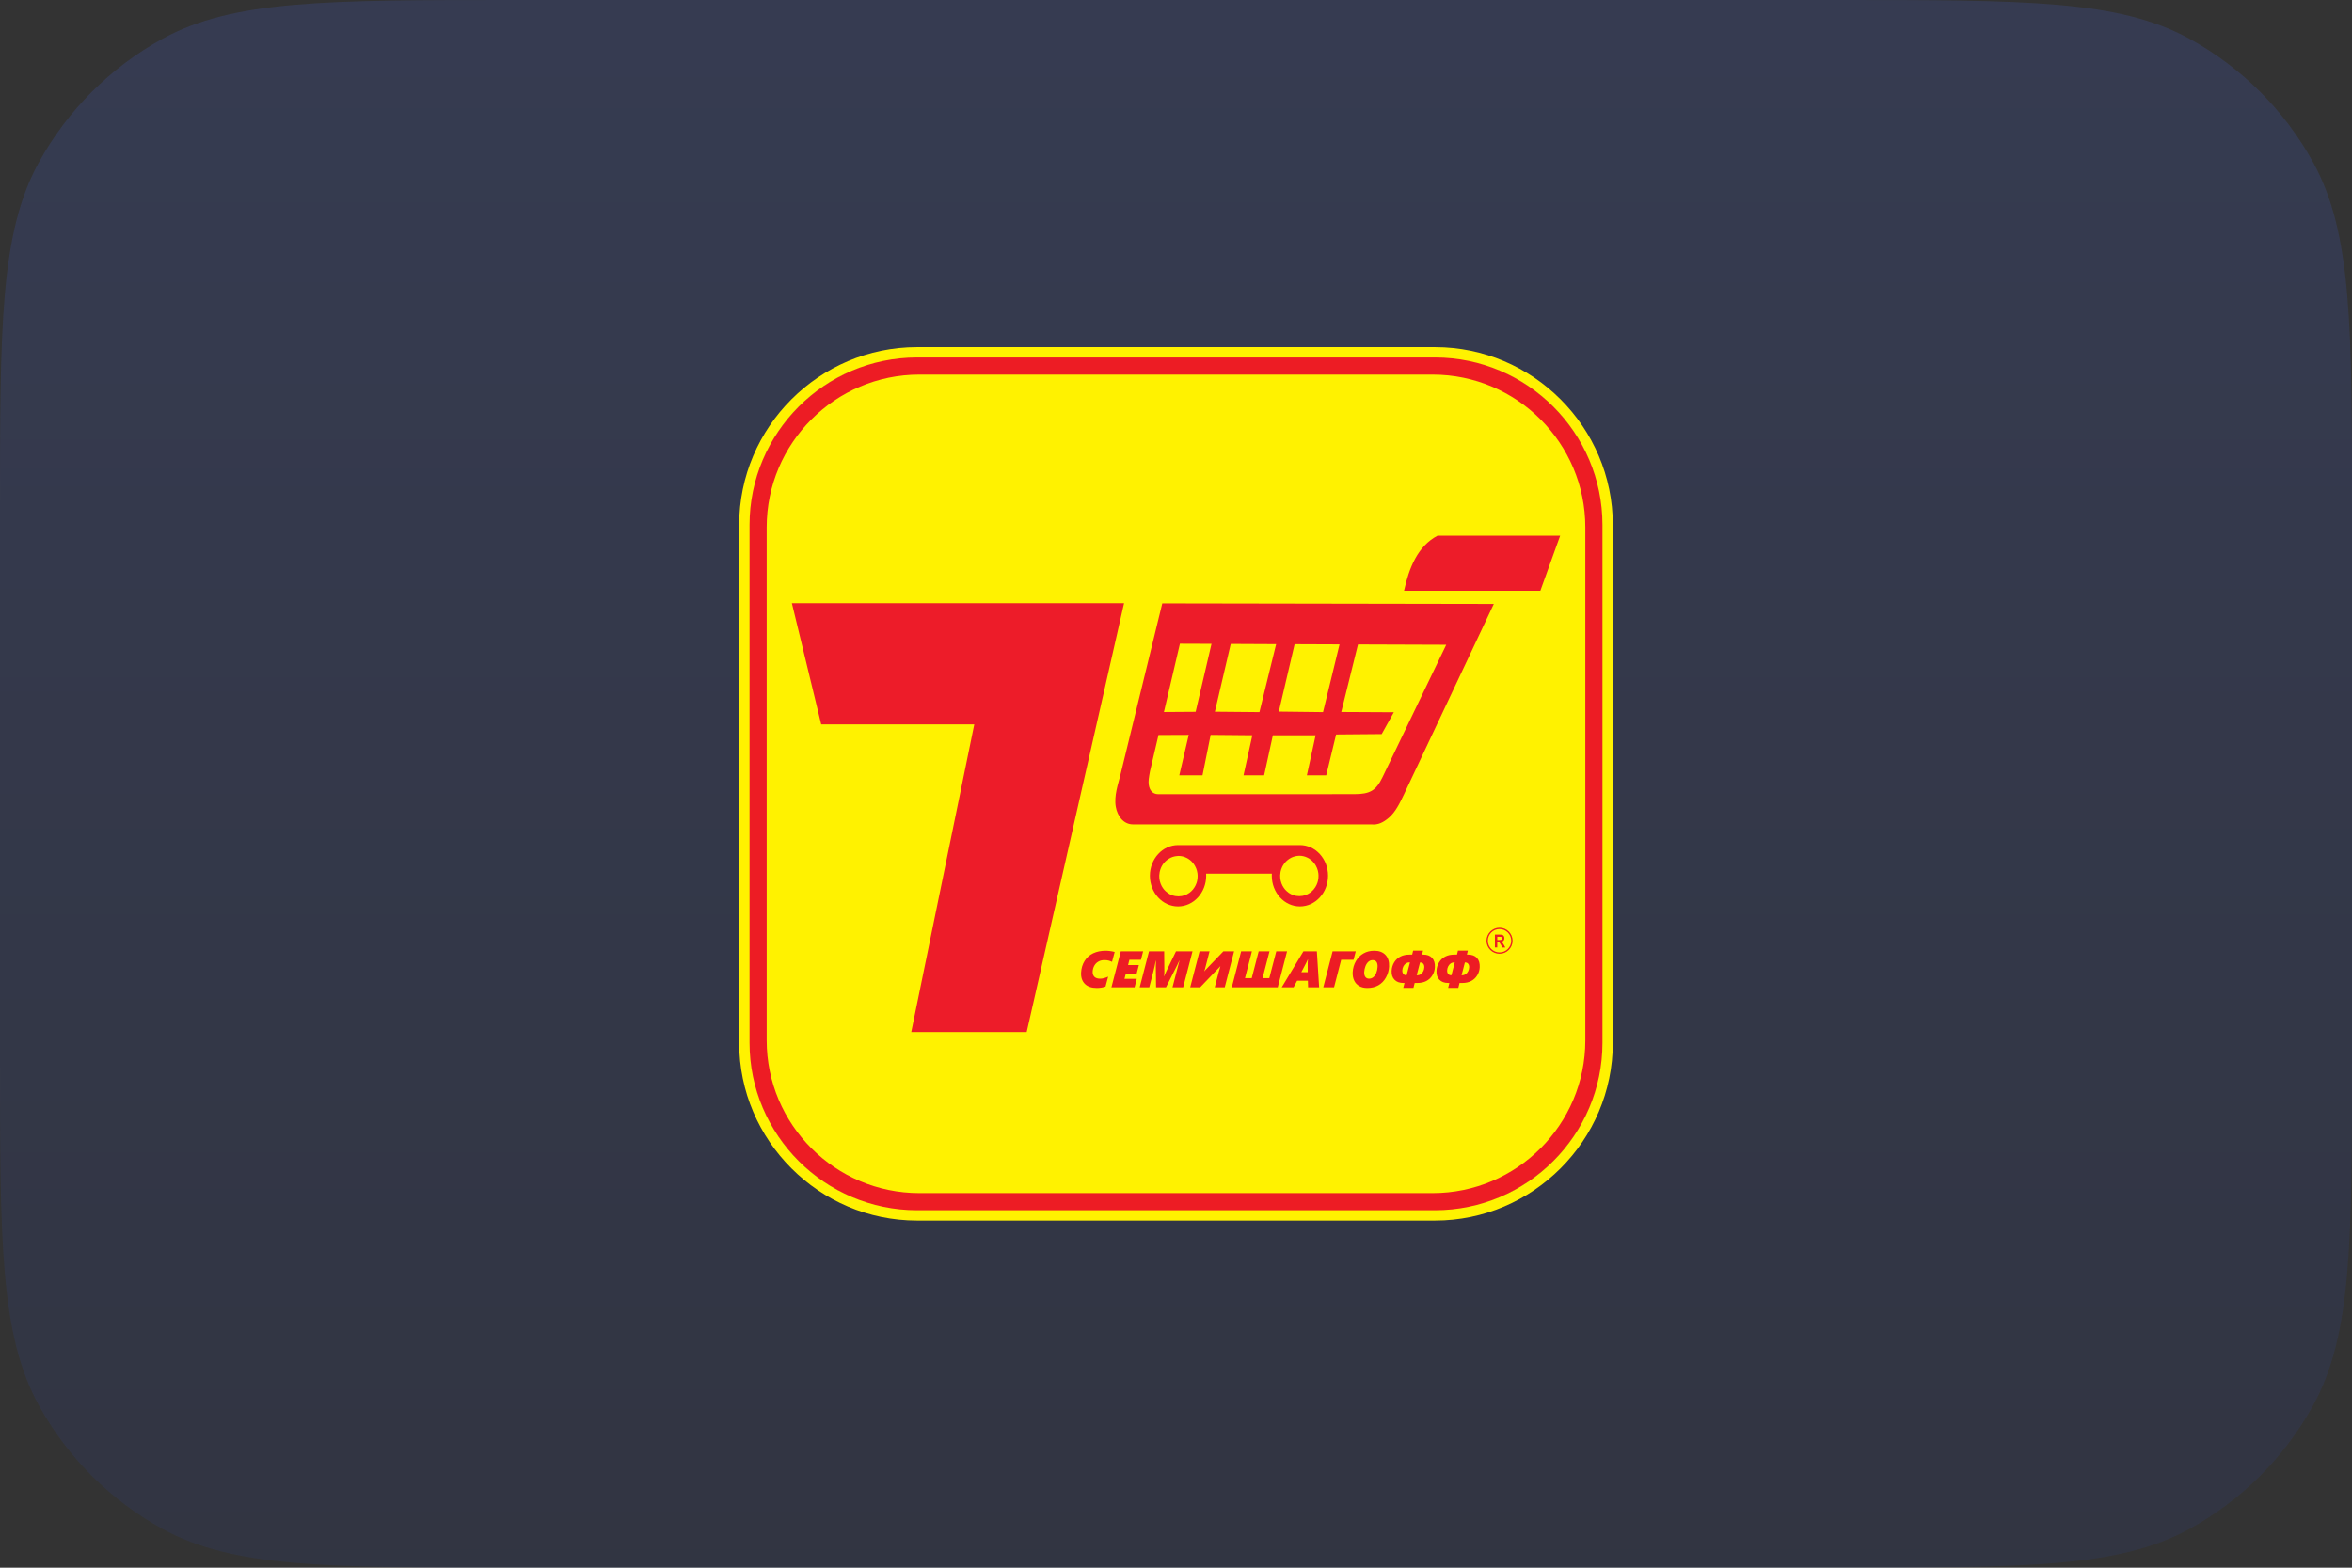 <?xml version="1.0" encoding="UTF-8"?> <svg xmlns="http://www.w3.org/2000/svg" width="120" height="80" viewBox="0 0 120 80" fill="none"><rect x="0" y="0" width="120" height="80" fill="#333333" stroke="none"/><path d="M0 26.24C0 16.675 0 11.892 1.979 8.292C3.442 5.631 5.631 3.442 8.292 1.979C11.892 0 16.675 0 26.24 0H93.76C103.325 0 108.108 0 111.708 1.979C114.369 3.442 116.558 5.631 118.021 8.292C120 11.892 120 16.675 120 26.24V53.76C120 63.325 120 68.108 118.021 71.708C116.558 74.369 114.369 76.558 111.708 78.021C108.108 80 103.325 80 93.76 80H26.24C16.675 80 11.892 80 8.292 78.021C5.631 76.558 3.442 74.369 1.979 71.708C0 68.108 0 63.325 0 53.76V26.24Z" fill="url(#paint0_linear_1060_1246)" fill-opacity="0.15"></path><g clip-path="url(#clip0_1060_1246)"><path fill-rule="evenodd" clip-rule="evenodd" d="M46.909 61.351C42.354 61.351 38.649 57.646 38.649 53.091V26.909C38.649 22.354 42.355 18.649 46.909 18.649H73.091C77.647 18.649 81.351 22.355 81.351 26.909V53.091C81.351 57.646 77.647 61.351 73.091 61.351H46.909Z" fill="#FFF200"></path><path d="M73.091 18.182H46.909C42.109 18.182 38.182 22.11 38.182 26.909V53.091C38.182 57.89 42.109 61.818 46.909 61.818H73.091C77.89 61.818 81.818 57.89 81.818 53.091V26.909C81.818 22.11 77.892 18.182 73.091 18.182ZM73.091 19.116C77.388 19.116 80.884 22.612 80.884 26.909V53.091C80.884 57.389 77.388 60.884 73.091 60.884H46.909C42.612 60.884 39.116 57.389 39.116 53.091V26.909C39.116 22.612 42.612 19.116 46.909 19.116H73.091Z" fill="#ED1C24"></path><path fill-rule="evenodd" clip-rule="evenodd" d="M57.35 30.781L52.382 52.667H46.492L49.708 36.965H41.898L40.402 30.781H57.35ZM60.105 43.125H66.323C67.115 43.125 67.757 43.826 67.757 44.689C67.757 45.554 67.114 46.256 66.323 46.256C65.531 46.256 64.887 45.554 64.887 44.689C64.887 44.653 64.889 44.619 64.891 44.584H61.536C61.538 44.619 61.54 44.655 61.54 44.689C61.54 45.554 60.896 46.256 60.104 46.256C59.311 46.256 58.668 45.554 58.668 44.689C58.67 43.825 59.313 43.125 60.105 43.125ZM66.292 43.669L66.402 43.675L66.507 43.694L66.603 43.722L66.715 43.77L66.793 43.813L66.883 43.878L66.961 43.947L67.061 44.062L67.13 44.167L67.194 44.299L67.237 44.427L67.263 44.565L67.271 44.68L67.265 44.822L67.243 44.952L67.216 45.046L67.171 45.16L67.108 45.274L67.026 45.386L66.947 45.469L66.853 45.548L66.722 45.628L66.605 45.678L66.46 45.716L66.295 45.73L66.126 45.716L66.01 45.688L65.862 45.627L65.758 45.565L65.644 45.472L65.57 45.397L65.501 45.307L65.439 45.207L65.383 45.081L65.34 44.938L65.32 44.806L65.315 44.669L65.335 44.491L65.368 44.365L65.414 44.251L65.46 44.163L65.518 44.073L65.604 43.971L65.688 43.894L65.779 43.826L65.887 43.765L65.985 43.724L66.105 43.691L66.186 43.678L66.292 43.669ZM60.126 43.678L60.236 43.685L60.341 43.703L60.437 43.732L60.549 43.781L60.627 43.825L60.717 43.889L60.794 43.958L60.893 44.073L60.962 44.177L61.027 44.309L61.069 44.436L61.096 44.575L61.104 44.689L61.098 44.831L61.076 44.963L61.049 45.057L61.003 45.171L60.94 45.285L60.859 45.397L60.78 45.48L60.686 45.559L60.555 45.639L60.437 45.69L60.291 45.727L60.126 45.741L59.958 45.727L59.841 45.699L59.694 45.638L59.59 45.575L59.475 45.482L59.401 45.407L59.332 45.317L59.27 45.216L59.214 45.09L59.171 44.947L59.151 44.815L59.146 44.678L59.167 44.501L59.2 44.375L59.245 44.26L59.291 44.172L59.349 44.082L59.436 43.98L59.519 43.903L59.612 43.836L59.72 43.774L59.818 43.733L59.937 43.7L60.019 43.688L60.126 43.678ZM71.635 30.144H78.59L79.6 27.337H73.343C72.328 27.873 71.891 28.98 71.635 30.144ZM59.3 30.79L76.215 30.819L71.635 40.53C71.405 41.016 71.187 41.45 70.864 41.725C70.585 41.966 70.304 42.107 69.973 42.07H57.808C57.3 42.07 57.003 41.614 56.928 41.173C56.83 40.604 57.056 39.985 57.148 39.61L59.3 30.79ZM62.793 32.86L61.984 36.319L64.257 36.34L65.109 32.871L62.793 32.86ZM66.052 32.874L65.246 36.313L67.502 36.34L68.344 32.883L66.052 32.874ZM69.285 32.886L68.432 36.333L71.113 36.347L70.495 37.461L68.169 37.481L67.664 39.566H66.677L67.123 37.522H64.942L64.496 39.566H63.445L63.895 37.522L61.768 37.502L61.352 39.566H60.168L60.65 37.502L59.107 37.508L58.673 39.36C58.62 39.656 58.579 39.857 58.612 40.063C58.651 40.307 58.792 40.529 59.099 40.529L69.092 40.526C69.888 40.526 70.202 40.354 70.534 39.665L73.788 32.902L69.285 32.886ZM59.384 36.335L61.002 36.324L61.812 32.855L60.2 32.849L59.384 36.335Z" fill="#ED1C29"></path><path fill-rule="evenodd" clip-rule="evenodd" d="M56.736 49.084C56.686 49.059 56.629 49.039 56.568 49.021C56.506 49.004 56.432 48.996 56.343 48.996C56.227 48.996 56.126 49.021 56.038 49.072C55.951 49.122 55.882 49.191 55.832 49.281C55.782 49.37 55.755 49.469 55.748 49.58C55.742 49.695 55.774 49.784 55.838 49.849C55.904 49.913 56.002 49.944 56.132 49.944C56.19 49.944 56.255 49.935 56.327 49.916C56.4 49.897 56.47 49.872 56.539 49.839L56.404 50.346C56.269 50.393 56.121 50.418 55.961 50.418C55.692 50.418 55.487 50.349 55.349 50.209C55.211 50.069 55.146 49.877 55.159 49.628C55.17 49.408 55.23 49.21 55.338 49.037C55.447 48.864 55.591 48.734 55.775 48.647C55.959 48.561 56.171 48.517 56.412 48.517C56.489 48.517 56.571 48.523 56.656 48.536C56.741 48.548 56.813 48.562 56.871 48.58L56.736 49.084ZM58.211 48.98H57.621L57.554 49.248H58.106L57.994 49.68H57.442L57.371 49.951H58L57.887 50.383H56.706L57.183 48.547H58.323L58.211 48.98ZM60.365 50.385H59.821L60.103 49.303L60.176 49.028H60.166L60.06 49.256L59.489 50.385H58.983L58.97 49.32C58.969 49.248 58.972 49.15 58.977 49.028H58.966C58.931 49.216 58.895 49.389 58.854 49.545L58.636 50.385H58.147L58.623 48.548H59.397L59.406 49.647C59.403 49.702 59.398 49.761 59.39 49.82H59.398C59.416 49.779 59.431 49.737 59.45 49.691C59.467 49.647 59.485 49.606 59.504 49.57L60 48.548H60.842L60.365 50.385ZM62.486 50.385H61.977L62.177 49.613C62.205 49.506 62.233 49.404 62.265 49.308H62.26C62.246 49.325 62.23 49.344 62.211 49.363C62.194 49.382 61.867 49.723 61.232 50.385H60.725L61.202 48.548H61.711L61.499 49.372C61.485 49.437 61.464 49.501 61.439 49.567H61.444C61.453 49.555 61.469 49.536 61.493 49.509C61.516 49.484 61.825 49.163 62.417 48.548H62.963L62.486 50.385ZM65.191 50.385H62.847L63.323 48.548H63.873L63.52 49.916H63.864L64.218 48.548H64.77L64.416 49.916H64.76L65.116 48.548H65.666L65.191 50.385ZM66.739 50.385L66.729 50.047H66.18L65.999 50.385H65.394L66.501 48.548H67.187L67.303 50.385H66.739ZM66.721 49.092C66.724 49.034 66.729 48.993 66.734 48.967H66.721L66.694 49.031L66.639 49.143L66.394 49.613H66.721L66.72 49.152L66.721 49.092ZM69.058 48.98H68.427L68.064 50.385H67.514L67.99 48.548H69.171L69.058 48.98ZM70.871 49.322C70.861 49.523 70.808 49.712 70.711 49.885C70.615 50.058 70.486 50.19 70.325 50.281C70.165 50.372 69.976 50.418 69.761 50.418C69.597 50.418 69.459 50.385 69.344 50.317C69.229 50.25 69.144 50.155 69.088 50.033C69.031 49.91 69.008 49.772 69.015 49.613C69.025 49.41 69.08 49.221 69.177 49.05C69.275 48.877 69.405 48.745 69.566 48.654C69.726 48.562 69.91 48.517 70.118 48.517C70.363 48.517 70.553 48.589 70.688 48.732C70.822 48.875 70.883 49.072 70.871 49.322ZM70.284 49.341C70.289 49.229 70.27 49.144 70.228 49.084C70.184 49.026 70.119 48.996 70.033 48.996C69.953 48.996 69.882 49.023 69.82 49.076C69.758 49.13 69.707 49.206 69.669 49.3C69.632 49.395 69.61 49.495 69.603 49.599C69.597 49.712 69.618 49.798 69.662 49.856C69.706 49.915 69.769 49.943 69.852 49.943C69.929 49.943 69.998 49.919 70.061 49.871C70.124 49.822 70.176 49.749 70.217 49.652C70.256 49.556 70.278 49.451 70.284 49.341ZM73.208 49.36C73.2 49.512 73.157 49.652 73.077 49.779C72.997 49.907 72.893 50.002 72.764 50.067C72.635 50.132 72.489 50.163 72.323 50.163H72.178L72.115 50.414H71.594L71.659 50.163H71.601C71.404 50.163 71.253 50.108 71.148 49.996C71.041 49.886 70.992 49.735 71.001 49.545C71.009 49.385 71.053 49.238 71.133 49.108C71.214 48.977 71.319 48.88 71.45 48.814C71.58 48.748 71.733 48.715 71.906 48.715H72.049L72.099 48.512H72.604L72.555 48.715H72.613C72.81 48.715 72.961 48.77 73.066 48.881C73.171 48.996 73.219 49.155 73.208 49.36ZM71.904 49.114C71.837 49.114 71.777 49.133 71.725 49.169C71.673 49.206 71.63 49.256 71.599 49.319C71.567 49.382 71.55 49.447 71.547 49.515C71.544 49.59 71.56 49.652 71.597 49.698C71.634 49.745 71.685 49.768 71.75 49.768H71.766L71.937 49.114H71.904ZM72.313 49.768C72.381 49.768 72.44 49.749 72.492 49.713C72.544 49.676 72.587 49.627 72.617 49.564C72.648 49.501 72.665 49.437 72.668 49.367C72.671 49.29 72.656 49.229 72.618 49.184C72.58 49.138 72.53 49.116 72.466 49.116H72.45L72.28 49.77H72.313V49.768ZM75.496 49.36C75.488 49.512 75.445 49.652 75.365 49.779C75.285 49.907 75.181 50.002 75.052 50.067C74.923 50.132 74.777 50.163 74.61 50.163H74.466L74.404 50.414H73.884L73.948 50.163H73.89C73.693 50.163 73.543 50.108 73.437 49.996C73.33 49.886 73.281 49.735 73.291 49.545C73.299 49.385 73.343 49.238 73.423 49.108C73.503 48.977 73.609 48.88 73.739 48.814C73.87 48.748 74.022 48.715 74.194 48.715H74.337L74.385 48.512H74.89L74.841 48.715H74.9C75.096 48.715 75.247 48.77 75.353 48.881C75.458 48.996 75.505 49.155 75.496 49.36ZM74.191 49.114C74.123 49.114 74.063 49.133 74.011 49.169C73.959 49.206 73.917 49.256 73.885 49.319C73.854 49.382 73.837 49.447 73.834 49.515C73.83 49.59 73.846 49.652 73.884 49.698C73.92 49.745 73.972 49.768 74.036 49.768H74.052L74.223 49.114H74.191ZM74.601 49.768C74.668 49.768 74.728 49.749 74.782 49.713C74.833 49.676 74.875 49.627 74.906 49.564C74.937 49.501 74.955 49.437 74.958 49.367C74.961 49.29 74.945 49.229 74.907 49.184C74.87 49.138 74.82 49.116 74.755 49.116H74.739L74.569 49.77H74.601V49.768Z" fill="#ED1C24"></path><path fill-rule="evenodd" clip-rule="evenodd" d="M76.507 47.342C76.873 47.342 77.172 47.639 77.172 48.007C77.172 48.374 76.874 48.671 76.507 48.671C76.14 48.671 75.841 48.374 75.841 48.007C75.843 47.641 76.14 47.342 76.507 47.342ZM76.271 48.35V47.694H76.522C76.585 47.694 76.631 47.701 76.659 47.712C76.687 47.723 76.711 47.745 76.728 47.775C76.746 47.804 76.753 47.839 76.753 47.878C76.753 47.927 76.741 47.968 76.714 48.001C76.687 48.032 76.65 48.053 76.597 48.061C76.624 48.078 76.645 48.097 76.662 48.116C76.679 48.136 76.701 48.171 76.73 48.223L76.802 48.352H76.659L76.572 48.209C76.541 48.157 76.52 48.125 76.51 48.111C76.499 48.098 76.486 48.089 76.473 48.084C76.461 48.08 76.44 48.076 76.414 48.076H76.39V48.35H76.271ZM76.39 47.971H76.478C76.536 47.971 76.571 47.968 76.585 47.963C76.599 47.959 76.61 47.949 76.618 47.935C76.626 47.922 76.631 47.905 76.631 47.886C76.631 47.864 76.626 47.847 76.615 47.833C76.606 47.819 76.59 47.811 76.571 47.807C76.561 47.806 76.532 47.806 76.484 47.806H76.392V47.971H76.39ZM76.507 47.41C76.837 47.41 77.104 47.677 77.104 48.007C77.104 48.337 76.837 48.603 76.507 48.603C76.176 48.603 75.909 48.336 75.909 48.007C75.909 47.677 76.176 47.41 76.507 47.41Z" fill="#ED1C24"></path><path d="M46.787 17.713H73.214C75.709 17.713 77.976 18.734 79.621 20.379C81.266 22.023 82.287 24.291 82.287 26.787V53.214C82.287 55.709 81.266 57.976 79.621 59.621C77.976 61.266 75.709 62.287 73.214 62.287H46.787C44.291 62.287 42.022 61.266 40.379 59.621C38.734 57.978 37.713 55.709 37.713 53.214V26.787C37.713 24.291 38.734 22.022 40.379 20.379C42.023 18.734 44.291 17.713 46.787 17.713ZM73.214 18.242H46.787C44.437 18.242 42.3 19.203 40.751 20.751C39.204 22.302 38.242 24.437 38.242 26.787V53.214C38.242 55.563 39.203 57.7 40.751 59.249C42.302 60.798 44.437 61.758 46.787 61.758H73.214C75.563 61.758 77.7 60.798 79.249 59.249C80.798 57.7 81.758 55.565 81.758 53.214V26.787C81.758 24.437 80.798 22.3 79.249 20.751C77.7 19.204 75.564 18.242 73.214 18.242Z" fill="#FFF200"></path></g><defs><linearGradient id="paint0_linear_1060_1246" x1="60" y1="0" x2="60" y2="80" gradientUnits="userSpaceOnUse"><stop stop-color="#486DFF"></stop><stop offset="1" stop-color="#2B4199"></stop></linearGradient><clipPath id="clip0_1060_1246"><rect width="44.573" height="44.573" fill="white" transform="translate(37.713 17.713)"></rect></clipPath></defs></svg> 